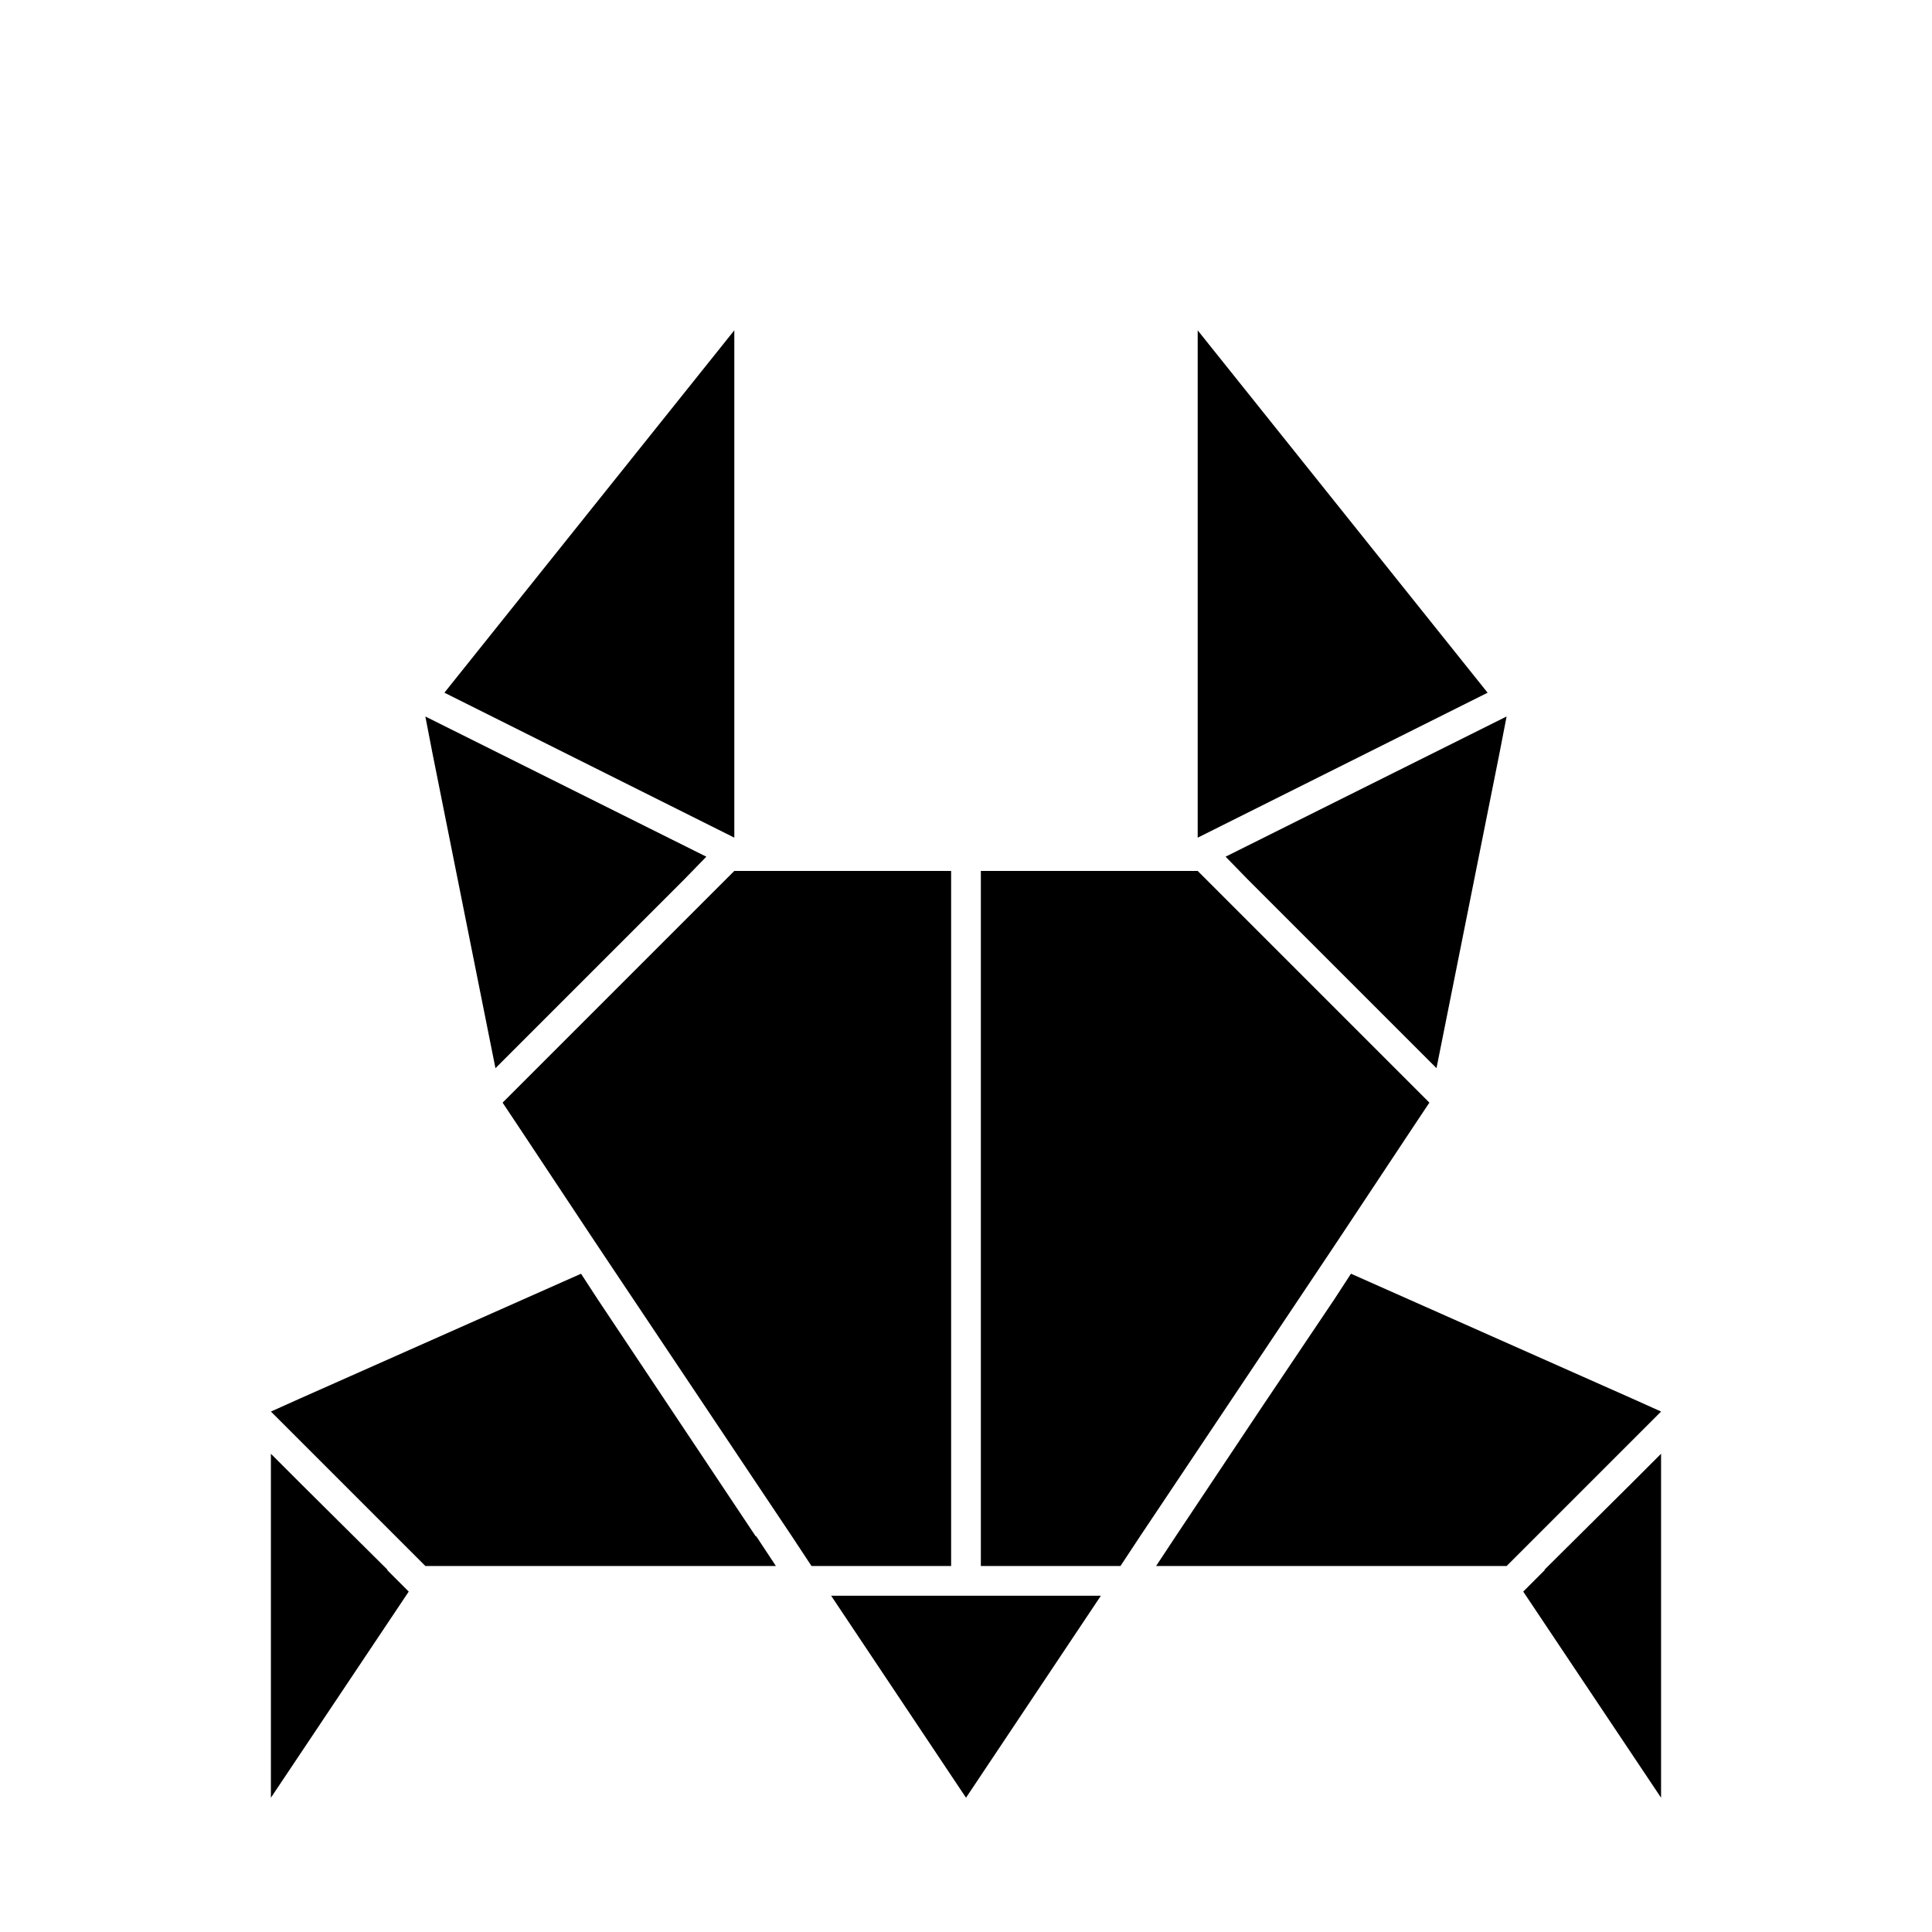 <?xml version="1.0" encoding="UTF-8"?>
<!-- Uploaded to: ICON Repo, www.iconrepo.com, Generator: ICON Repo Mixer Tools -->
<svg fill="#000000" width="800px" height="800px" version="1.1" viewBox="144 144 512 512" xmlns="http://www.w3.org/2000/svg">
 <g>
  <path d="m392.12 559.01h3.938v-184.2h-57.465l-5.828 5.824-55.574 55.578 4.406 6.613 19.211 28.969 4.406 6.609 48.648 72.738 5.195 7.871z"/>
  <path d="m499.19 471.79 19.207-28.969 4.406-6.613-55.574-55.578-5.828-5.824h-57.465v184.2h37l5.195-7.871 48.648-72.738z"/>
  <path d="m373.71 566.89h-9.449l35.742 53.527 35.738-53.527z"/>
  <path d="m474.62 377.01 50.066 50.066 16.688-83.441 1.891-9.762-74.469 37.156z"/>
  <path d="m530.99 331.2 7.242-3.621-76.832-96.035v134.45l7.875-3.938z"/>
  <path d="m330.73 362.05 7.871 3.938v-134.45l-76.832 96.035z"/>
  <path d="m275.3 427.08 50.066-50.066 5.824-5.981-74.469-37.156 1.891 9.762z"/>
  <path d="m344.27 551.14-41.879-62.816-4.41-6.773-74.469 33.062-7.715 3.465 40.934 40.934h92.891l-5.195-7.871z"/>
  <path d="m576.49 514.61-74.469-33.062-4.406 6.773-19.367 28.809-22.672 34.008-5.195 7.871h92.891l40.934-40.934z"/>
  <path d="m246.65 559.96-22.988-22.828-7.871-7.871v91.156l36.527-54.629-5.668-5.668z"/>
  <path d="m553.34 559.96v0.16l-5.668 5.668 36.527 54.629v-91.156l-7.871 7.871z"/>
 </g>
</svg>